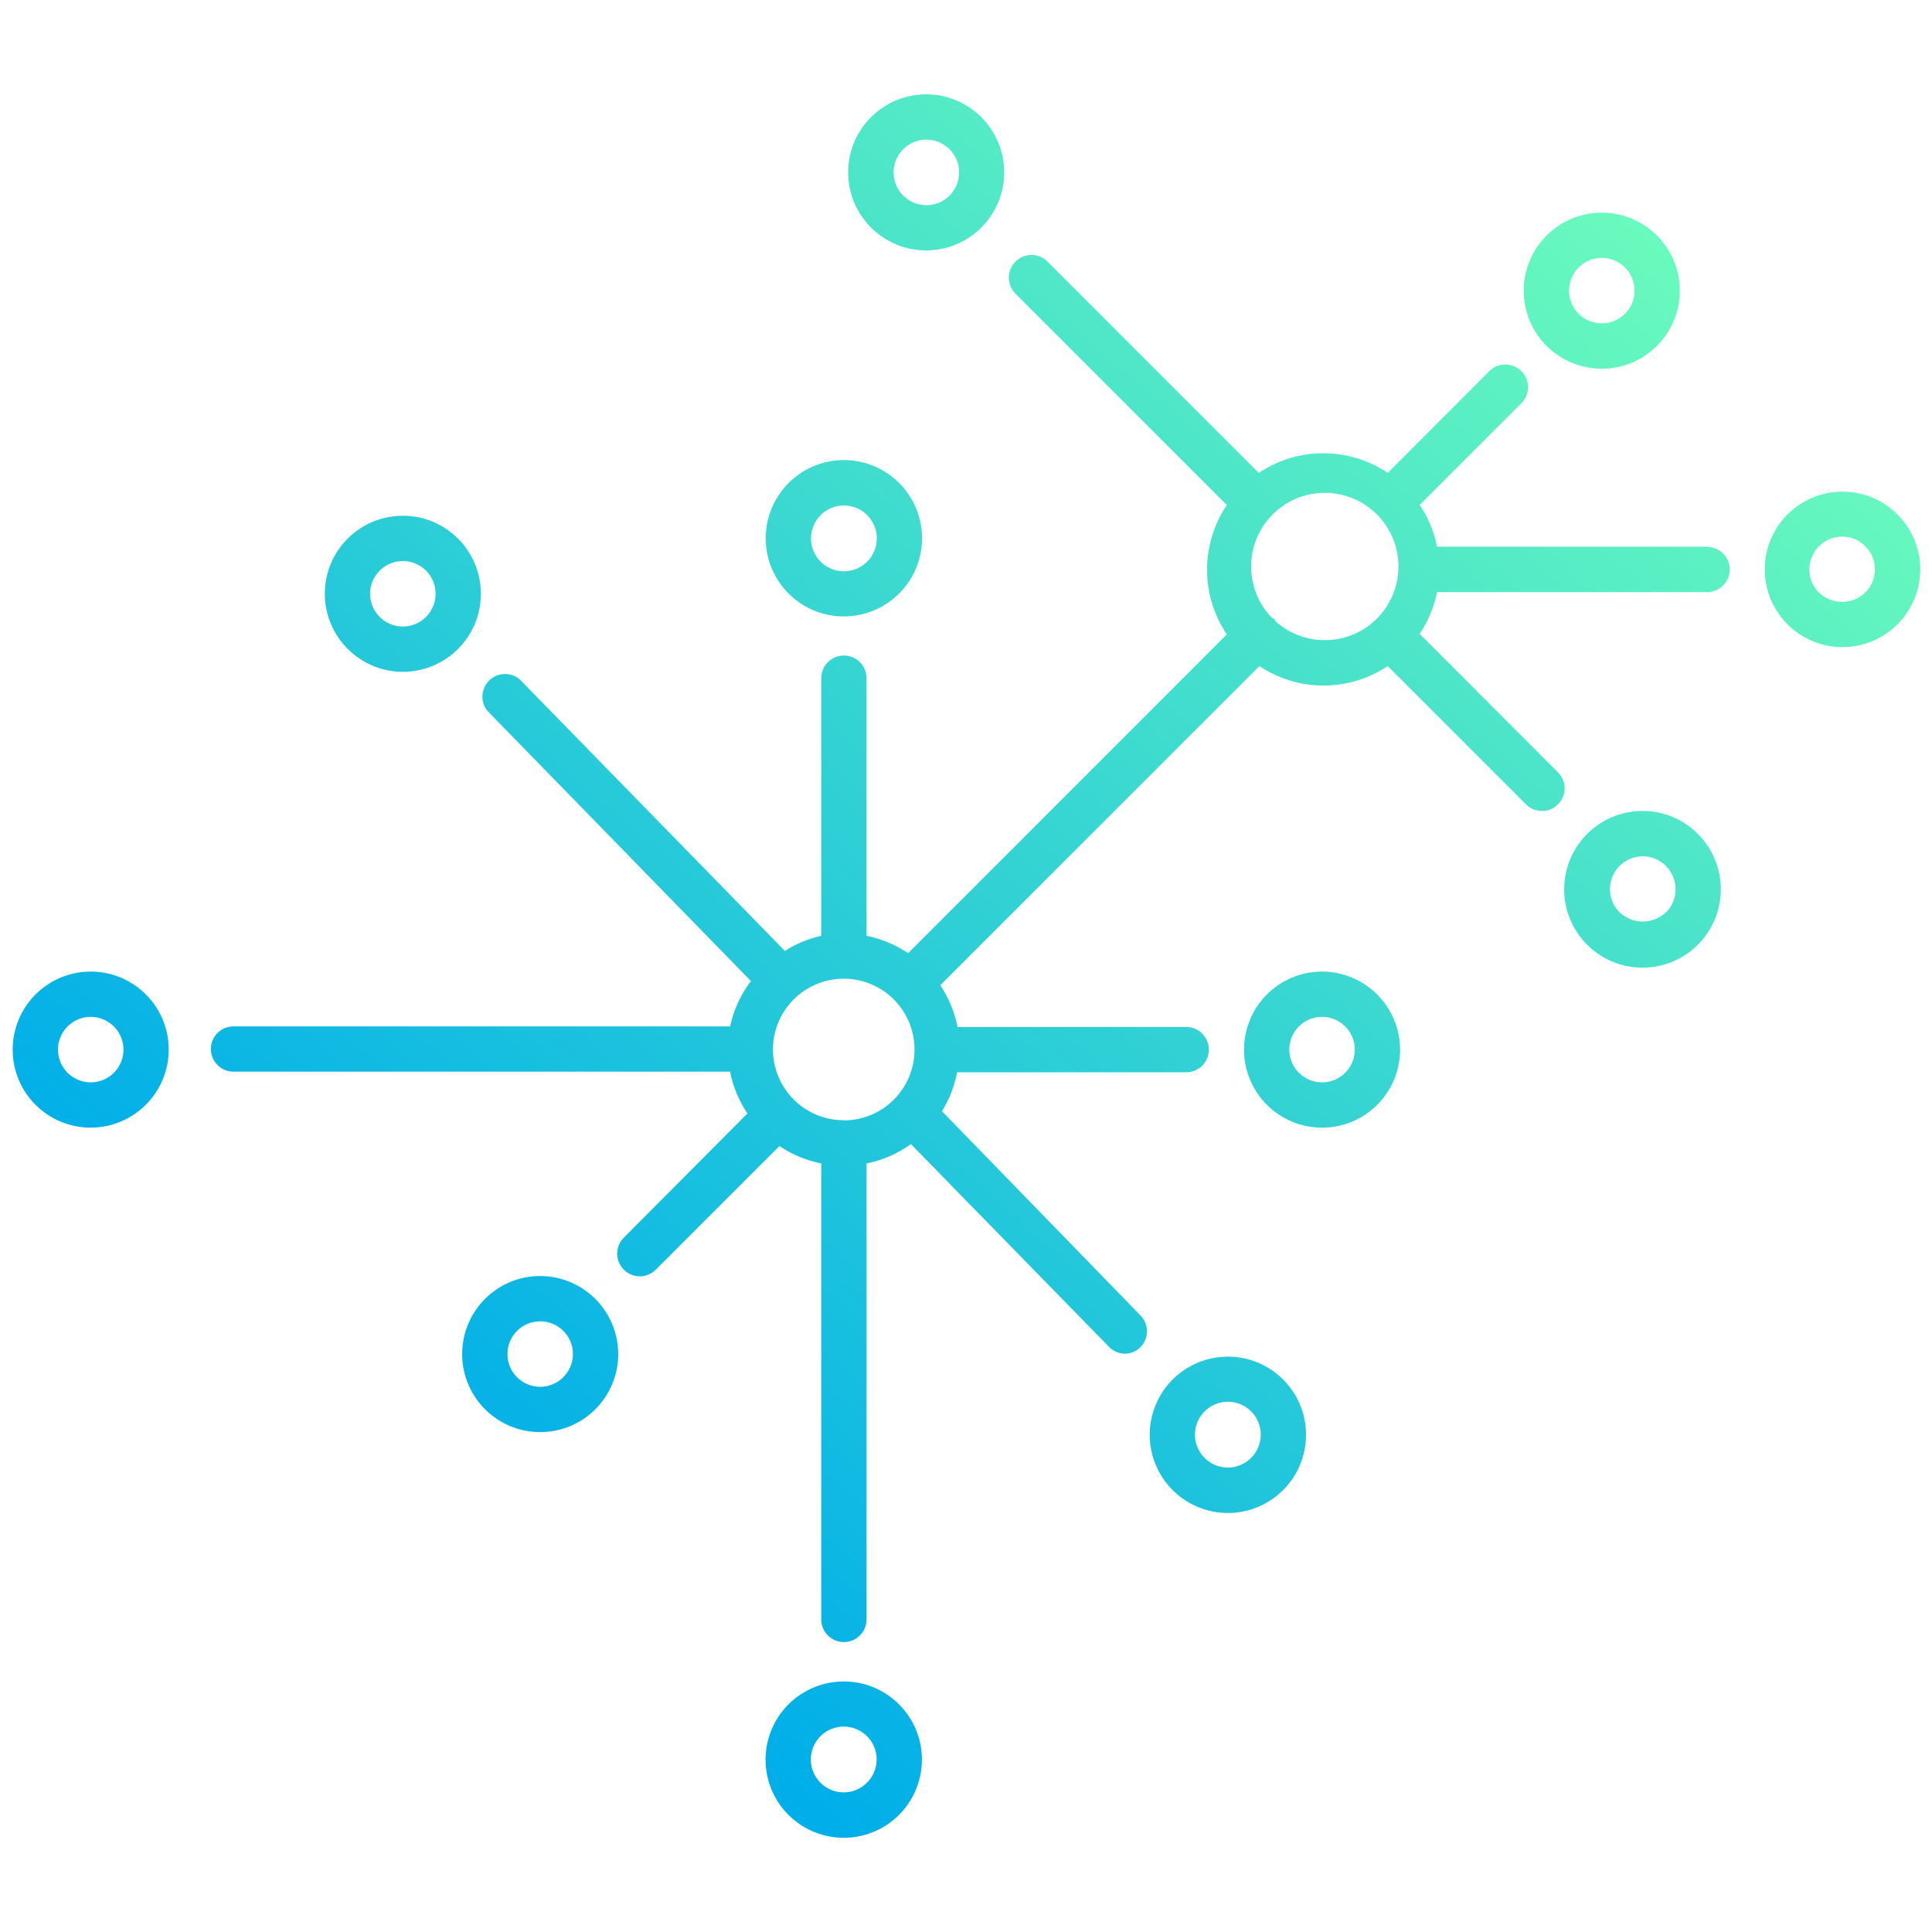 <?xml version="1.0" encoding="UTF-8"?>
<svg width="120px" height="120px" viewBox="0 0 120 120" version="1.1" xmlns="http://www.w3.org/2000/svg" xmlns:xlink="http://www.w3.org/1999/xlink">
    <defs>
        <linearGradient x1="19.236%" y1="77.742%" x2="84.547%" y2="6.286%" id="linearGradient-1">
            <stop stop-color="#00AEE9" offset="0%"></stop>
            <stop stop-color="#69FABD" offset="100%"></stop>
        </linearGradient>
    </defs>
    <g id="Symbols" stroke="none" stroke-width="1" fill="none" fill-rule="evenodd">
        <g id="00_Assets/Icon/Feature/03" fill="url(#linearGradient-1)" fill-rule="nonzero">
            <g id="icon-03" transform="translate(0, 5.625)">
                <path d="M5.625,64.416 C2.949,64.41 0.784,62.238 0.788,59.563 C0.791,56.887 2.962,54.72 5.637,54.722 C8.313,54.724 10.481,56.893 10.481,59.569 C10.476,62.247 8.303,64.416 5.625,64.416 Z M5.625,57.534 C4.503,57.54 3.597,58.453 3.6,59.575 C3.603,60.697 4.515,61.605 5.637,61.603 C6.76,61.601 7.669,60.691 7.669,59.569 C7.669,59.028 7.453,58.509 7.07,58.127 C6.686,57.745 6.166,57.532 5.625,57.534 Z M25.031,36.103 C27.707,36.098 29.872,33.926 29.869,31.25 C29.865,28.574 27.694,26.408 25.019,26.409 C22.343,26.411 20.175,28.581 20.175,31.256 C20.18,33.916 22.324,36.077 24.984,36.103 L25.031,36.103 Z M25.031,29.222 C26.154,29.227 27.06,30.14 27.056,31.262 C27.053,32.385 26.141,33.292 25.019,33.291 C23.896,33.289 22.988,32.379 22.988,31.256 C22.987,30.147 23.875,29.242 24.984,29.222 L25.031,29.222 Z M33.553,73.631 C30.876,73.631 28.706,75.801 28.706,78.478 C28.706,81.155 30.876,83.325 33.553,83.325 C36.23,83.325 38.4,81.155 38.4,78.478 C38.398,77.185 37.88,75.947 36.961,75.037 C36.043,74.127 34.799,73.621 33.506,73.631 L33.553,73.631 Z M33.553,80.513 C32.43,80.513 31.519,79.602 31.519,78.478 C31.519,77.355 32.43,76.444 33.553,76.444 C34.677,76.444 35.587,77.355 35.587,78.478 C35.585,79.025 35.364,79.548 34.972,79.931 C34.581,80.313 34.053,80.523 33.506,80.513 L33.553,80.513 Z M52.416,98.812 C50.45,98.809 48.676,99.991 47.921,101.806 C47.167,103.622 47.582,105.713 48.972,107.103 C50.362,108.493 52.453,108.908 54.269,108.154 C56.084,107.399 57.266,105.625 57.263,103.659 C57.257,100.985 55.09,98.818 52.416,98.812 Z M52.416,105.703 C51.588,105.707 50.84,105.211 50.521,104.448 C50.201,103.685 50.374,102.804 50.958,102.218 C51.542,101.631 52.421,101.455 53.186,101.77 C53.951,102.086 54.45,102.832 54.45,103.659 C54.445,104.782 53.539,105.693 52.416,105.703 Z M76.275,78.638 C74.309,78.634 72.535,79.816 71.781,81.631 C71.027,83.447 71.442,85.538 72.832,86.928 C74.222,88.318 76.313,88.733 78.128,87.979 C79.944,87.224 81.126,85.45 81.122,83.484 C81.117,80.81 78.95,78.643 76.275,78.638 Z M76.275,85.528 C75.448,85.532 74.699,85.036 74.38,84.273 C74.061,83.51 74.233,82.629 74.817,82.043 C75.401,81.456 76.281,81.28 77.046,81.595 C77.81,81.911 78.309,82.657 78.309,83.484 C78.304,84.607 77.398,85.518 76.275,85.528 Z M82.116,54.722 C79.439,54.722 77.269,56.892 77.269,59.569 C77.269,62.246 79.439,64.416 82.116,64.416 C84.792,64.416 86.963,62.246 86.963,59.569 C86.957,56.894 84.79,54.727 82.116,54.722 Z M82.116,61.603 C80.992,61.603 80.081,60.692 80.081,59.569 C80.081,58.445 80.992,57.534 82.116,57.534 C83.239,57.534 84.15,58.445 84.15,59.569 C84.15,60.692 83.239,61.603 82.116,61.603 Z M52.416,32.663 C54.381,32.662 56.152,31.478 56.903,29.662 C57.654,27.847 57.237,25.757 55.846,24.369 C54.455,22.981 52.365,22.568 50.551,23.322 C48.736,24.077 47.556,25.851 47.559,27.816 C47.565,30.494 49.737,32.663 52.416,32.663 Z M52.416,25.772 C53.544,25.772 54.459,26.687 54.459,27.816 C54.459,28.944 53.544,29.859 52.416,29.859 C51.287,29.859 50.372,28.944 50.372,27.816 C50.372,26.687 51.287,25.772 52.416,25.772 Z M106.031,28.331 L89.259,28.331 C89.075,27.403 88.709,26.52 88.181,25.734 L94.5,19.416 C95.049,18.864 95.047,17.972 94.495,17.423 C93.944,16.875 93.052,16.877 92.503,17.428 L86.194,23.747 C83.773,22.121 80.609,22.121 78.188,23.747 L65.062,10.622 C64.511,10.073 63.619,10.075 63.07,10.627 C62.521,11.178 62.524,12.07 63.075,12.619 L76.2,25.744 C74.562,28.171 74.562,31.351 76.2,33.778 L56.409,53.578 C55.626,53.052 54.747,52.686 53.822,52.5 L53.822,36.497 C53.822,35.72 53.192,35.091 52.416,35.091 C51.639,35.091 51.009,35.72 51.009,36.497 L51.009,52.5 C50.208,52.679 49.443,52.996 48.75,53.438 L32.447,36.741 C32.108,36.336 31.571,36.155 31.056,36.273 C30.541,36.39 30.135,36.786 30.006,37.298 C29.876,37.81 30.044,38.351 30.441,38.7 L46.641,55.312 C46.007,56.143 45.566,57.104 45.347,58.125 L14.503,58.125 C13.726,58.125 13.097,58.755 13.097,59.531 C13.097,60.308 13.726,60.938 14.503,60.938 L45.347,60.938 C45.527,61.867 45.894,62.751 46.425,63.534 L38.747,71.25 C38.345,71.652 38.225,72.257 38.443,72.782 C38.66,73.307 39.172,73.65 39.741,73.65 C40.113,73.649 40.47,73.5 40.734,73.237 L48.413,65.559 C49.198,66.087 50.081,66.453 51.009,66.638 L51.009,94.959 C51.009,95.736 51.639,96.366 52.416,96.366 C53.192,96.366 53.822,95.736 53.822,94.959 L53.822,66.638 C54.816,66.44 55.756,66.03 56.578,65.438 L68.888,78.037 C69.153,78.305 69.514,78.457 69.891,78.459 C70.243,78.449 70.578,78.305 70.828,78.056 C71.094,77.794 71.243,77.436 71.243,77.062 C71.243,76.689 71.094,76.331 70.828,76.069 L58.509,63.394 C58.968,62.652 59.286,61.832 59.447,60.975 L73.678,60.975 C74.455,60.975 75.084,60.345 75.084,59.569 C75.084,58.792 74.455,58.163 73.678,58.163 L59.475,58.163 C59.291,57.236 58.928,56.354 58.406,55.566 L78.225,35.747 C80.637,37.358 83.782,37.358 86.194,35.747 L94.781,44.334 C95.044,44.6 95.402,44.749 95.775,44.747 C96.149,44.752 96.508,44.603 96.769,44.334 C97.034,44.072 97.184,43.714 97.184,43.341 C97.184,42.967 97.034,42.609 96.769,42.347 L88.181,33.75 C88.707,32.963 89.073,32.081 89.259,31.153 L106.031,31.153 C106.808,31.153 107.438,30.524 107.438,29.747 C107.438,28.97 106.808,28.341 106.031,28.341 L106.031,28.331 Z M52.416,63.956 C50.636,63.96 49.03,62.891 48.347,61.248 C47.663,59.606 48.037,57.713 49.294,56.454 C50.551,55.194 52.443,54.816 54.087,55.496 C55.731,56.176 56.803,57.78 56.803,59.559 C56.806,60.725 56.345,61.845 55.522,62.671 C54.699,63.498 53.582,63.963 52.416,63.966 L52.416,63.956 Z M79.247,32.981 C79.247,32.981 79.191,32.878 79.153,32.831 C79.096,32.79 79.036,32.753 78.975,32.719 C77.257,30.917 77.295,28.072 79.061,26.316 C80.827,24.561 83.673,24.541 85.464,26.27 C87.255,28 87.334,30.844 85.642,32.671 C83.95,34.497 81.108,34.635 79.247,32.981 Z M99.497,17.278 C101.809,17.274 103.796,15.638 104.244,13.37 C104.692,11.101 103.475,8.833 101.337,7.951 C99.2,7.069 96.737,7.82 95.455,9.744 C94.173,11.668 94.429,14.23 96.066,15.863 C96.979,16.768 98.211,17.276 99.497,17.278 Z M98.053,10.988 C98.848,10.193 100.136,10.194 100.93,10.988 C101.724,11.783 101.724,13.07 100.93,13.865 C100.136,14.659 98.848,14.66 98.053,13.866 C97.671,13.484 97.457,12.966 97.457,12.427 C97.457,11.887 97.671,11.369 98.053,10.988 Z M57.534,9.928 C59.846,9.924 61.834,8.288 62.282,6.02 C62.729,3.751 61.512,1.483 59.375,0.601 C57.238,-0.281 54.775,0.47 53.493,2.394 C52.211,4.318 52.466,6.88 54.103,8.512 C55.013,9.423 56.248,9.932 57.534,9.928 Z M56.1,3.647 C56.477,3.261 56.995,3.045 57.534,3.047 C58.077,3.046 58.597,3.262 58.978,3.647 C59.772,4.442 59.772,5.729 58.977,6.524 C58.183,7.318 56.895,7.318 56.101,6.524 C55.306,5.729 55.306,4.442 56.1,3.647 Z M102.037,44.747 C99.714,44.738 97.709,46.373 97.25,48.65 C96.79,50.927 98.004,53.211 100.148,54.104 C102.293,54.997 104.77,54.25 106.062,52.319 C107.354,50.389 107.102,47.814 105.459,46.172 C104.561,45.262 103.335,44.748 102.056,44.747 L102.037,44.747 Z M103.472,51.038 C102.667,51.808 101.399,51.808 100.594,51.038 C100.21,50.659 99.994,50.142 99.994,49.603 C99.999,48.477 100.911,47.565 102.037,47.559 C102.577,47.559 103.093,47.776 103.472,48.159 C103.856,48.541 104.072,49.061 104.072,49.603 C104.077,50.14 103.868,50.656 103.491,51.038 L103.472,51.038 Z M117.844,26.316 C116.211,24.694 113.661,24.449 111.75,25.732 C109.839,27.014 109.099,29.467 109.982,31.592 C110.864,33.718 113.124,34.925 115.382,34.476 C117.639,34.027 119.266,32.048 119.269,29.747 C119.276,28.458 118.762,27.221 117.844,26.316 Z M115.856,31.181 C115.051,31.951 113.783,31.951 112.978,31.181 C112.594,30.803 112.378,30.286 112.378,29.747 C112.383,28.62 113.295,27.708 114.422,27.703 C114.961,27.703 115.478,27.919 115.856,28.303 C116.241,28.685 116.457,29.205 116.456,29.747 C116.456,30.286 116.24,30.803 115.856,31.181 Z" id="Shape"></path>
            </g>
        </g>
    </g>
</svg>